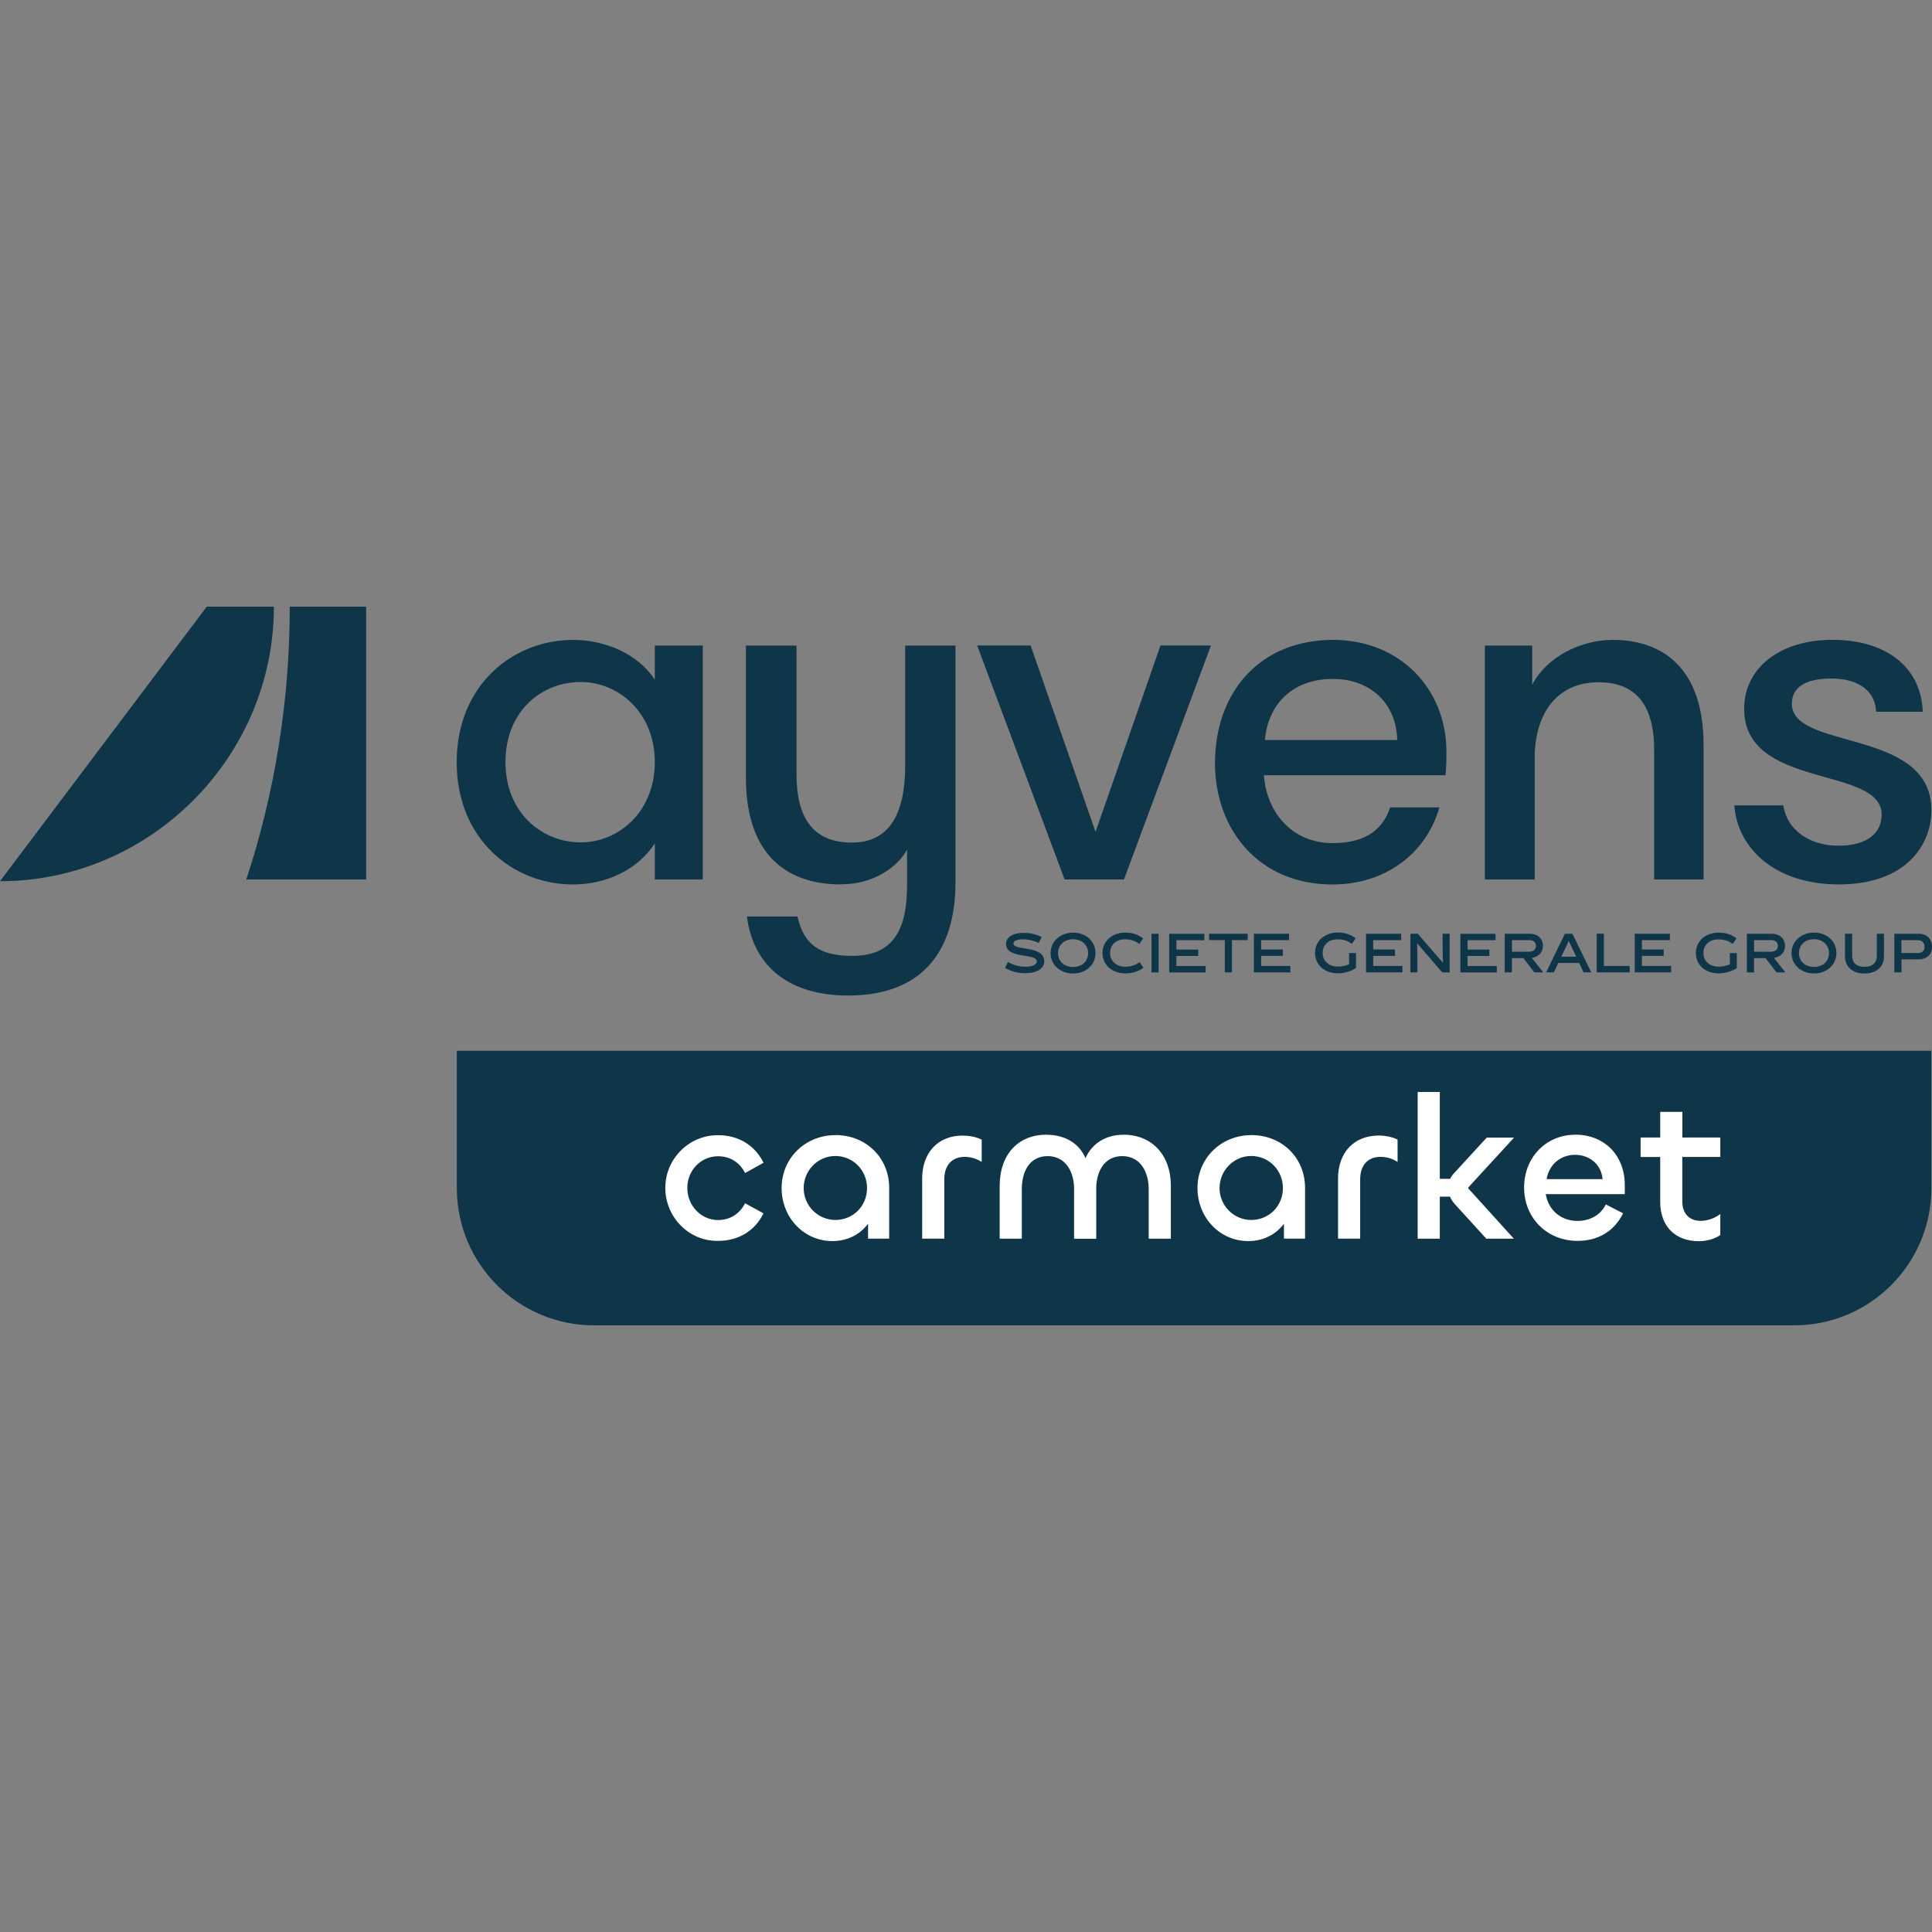 <?xml version="1.0" encoding="UTF-8" standalone="no"?>
<svg
   id="Calque_2"
   data-name="Calque 2"
   viewBox="0 0 283.57 283.57"
   version="1.1"
   sodipodi:docname="carm_logo_SBlue.svg"
   width="283.57"
   height="283.57"
   inkscape:version="1.3.2 (091e20e, 2023-11-25, custom)"
   xmlns:inkscape="http://www.inkscape.org/namespaces/inkscape"
   xmlns:sodipodi="http://sodipodi.sourceforge.net/DTD/sodipodi-0.dtd"
   xmlns="http://www.w3.org/2000/svg"
   xmlns:svg="http://www.w3.org/2000/svg">
  <rect x="0" y="0" width="283.57" height="283.57" fill="#808080" stroke="none"/>
  <sodipodi:namedview
     id="namedview3"
     pagecolor="#ffffff"
     bordercolor="#000000"
     borderopacity="0.25"
     inkscape:showpageshadow="2"
     inkscape:pageopacity="0.0"
     inkscape:pagecheckerboard="true"
     inkscape:deskcolor="#d1d1d1"
     inkscape:zoom="4.6155964"
     inkscape:cx="153.50129"
     inkscape:cy="66.621944"
     inkscape:window-width="2560"
     inkscape:window-height="1351"
     inkscape:window-x="1491"
     inkscape:window-y="582"
     inkscape:window-maximized="1"
     inkscape:current-layer="Calque_2" />
  <defs
     id="defs1">
    <style
       id="style1">
      .cls-1 {
        fill: none;
      }

      .cls-2 {
        fill: #fff;
      }

      .cls-3 {
        fill: #0f3549;
      }
    </style>
  </defs>
  <rect
     class="cls-1"
     x="-40.05"
     y="-323.52"
     width="185.59"
     height="363.55"
     transform="rotate(90)"
     id="rect1" />
  <g
     id="g2"
     transform="translate(-40.03,48.99)">
    <path
       class="cls-3"
       d="m 107.08,125.39 c 0,11.13 9.02,20.15 20.15,20.15 h 176.13 c 11.13,0 20.15,-9.02 20.15,-20.15 V 105.24 H 107.08 Z M 309.86,75.14 c -4.18,0 -7.56,-2.28 -8.08,-5.92 h -7.2 c 0.52,6.55 6.22,11.6 15.35,11.6 9.69,0 13.58,-5.62 13.58,-10.91 0,-12.09 -20.48,-8.71 -20.48,-15.6 0,-2.39 1.94,-3.71 5.8,-3.71 4.08,0 6.48,1.93 6.56,4.88 h 6.86 c -0.29,-6.91 -5.78,-10.56 -13.28,-10.56 -7.5,0 -12.94,3.98 -12.94,10.13 0,11.9 20.18,8.3 20.18,15.53 0,2.7 -2.13,4.56 -6.35,4.56 z m -35.47,12.92 v 5.67 h 4.84 v -0.94 h -3.79 v -4.74 h -1.05 z M 285.13,89 v -0.94 h -5.16 v 5.67 h 5.34 v -0.94 h -4.29 v -1.48 h 3.2 v -0.94 h -3.2 V 89 Z m 25.7,-0.94 v 3.37 c 0,1.42 1.07,2.47 2.86,2.47 1.79,0 2.86,-1.03 2.86,-2.47 v -3.37 h -1.05 v 3.25 c 0,0.95 -0.58,1.61 -1.81,1.61 -1.23,0 -1.81,-0.67 -1.81,-1.61 v -3.25 z m -43.86,5.67 h 1.13 l 0.65,-1.38 h 3.06 l 0.65,1.38 h 1.13 l -2.77,-5.67 h -1.1 l -2.76,5.67 z m 4.41,-2.3 h -2.19 l 1.1,-2.3 z m 50.2,-3.37 h -3.51 v 5.67 h 1.05 v -1.91 h 2.46 c 1.24,0 2.02,-0.67 2.02,-1.84 0,-1.17 -0.78,-1.93 -2.02,-1.93 z m 0.06,2.83 h -2.53 V 89 h 2.46 c 0.6,0 0.94,0.45 0.94,1 0,0.51 -0.34,0.88 -0.88,0.88 z M 266.5,89.87 c 0,-1.07 -0.75,-1.81 -1.96,-1.81 h -3.65 v 5.67 h 1.05 v -2.09 h 1.69 l 1.6,2.09 h 1.31 l -1.68,-2.12 c 0.89,-0.13 1.63,-0.73 1.63,-1.75 z m -2.07,0.83 h -2.48 V 89 h 2.6 c 0.59,0 0.91,0.33 0.91,0.87 0,0.49 -0.37,0.83 -1.03,0.83 z m 38.55,0.19 c 0,1.8 1.5,3 3.3,3 1.8,0 3.29,-1.2 3.29,-3 0,-1.8 -1.48,-3 -3.29,-3 -1.81,0 -3.3,1.23 -3.3,3 z m 5.5,0 c 0,1.17 -0.85,2.04 -2.2,2.04 -1.35,0 -2.21,-0.87 -2.21,-2.04 0,-1.17 0.9,-2.03 2.21,-2.03 1.31,0 2.2,0.89 2.2,2.03 z m -43.2,-28.56 c 0,-6.55 3.23,-11.18 9.39,-11.18 5.43,0 8.15,3.31 8.15,9.94 V 80.1 h 7.25 V 60.33 c 0,-11.06 -5.82,-15.4 -13.32,-15.4 -4.91,0 -9.86,2.68 -11.83,6.61 v -5.78 h -6.95 V 80.1 h 7.32 V 62.33 Z m 36.75,27.54 c 0,-1.07 -0.75,-1.81 -1.96,-1.81 h -3.64 v 5.67 h 1.05 v -2.09 h 1.69 l 1.6,2.09 h 1.31 l -1.68,-2.12 c 0.89,-0.13 1.63,-0.73 1.63,-1.75 z m -2.07,0.83 h -2.48 V 89 h 2.59 c 0.59,0 0.91,0.33 0.91,0.87 0,0.49 -0.37,0.83 -1.03,0.83 z m -11.02,0.18 c 0,1.8 1.43,3 3.33,3 0.97,0 1.97,-0.3 2.68,-0.78 v -2.2 h -1.02 v 1.65 c -0.45,0.21 -1.05,0.34 -1.62,0.34 -1.39,0 -2.26,-0.84 -2.26,-2.01 0,-1.17 0.86,-2.02 2.25,-1.99 0.87,0 1.53,0.27 2.05,0.67 l 0.56,-0.83 c -0.72,-0.53 -1.54,-0.84 -2.64,-0.84 -1.87,0 -3.33,1.23 -3.33,2.99 z m -98.42,2.02 c -0.88,0 -1.69,-0.21 -2.56,-0.7 l -0.41,0.89 c 0.99,0.53 1.85,0.76 2.96,0.76 1.86,0 2.79,-0.76 2.79,-1.75 0,-2.39 -4.52,-1.49 -4.52,-2.61 0,-0.39 0.51,-0.61 1.52,-0.61 0.7,0 1.47,0.2 2.2,0.52 l 0.42,-0.85 c -0.8,-0.4 -1.64,-0.62 -2.64,-0.62 -1.66,0 -2.59,0.67 -2.59,1.63 0,2.24 4.52,1.32 4.52,2.55 0,0.47 -0.59,0.79 -1.69,0.79 z m -27.1,-12.09 c 5.05,0 8.52,-2.75 9.74,-5.1 v 5.31 c 0,5.85 -1.64,10.29 -7.99,10.29 -4.72,0 -7.14,-1.54 -8.09,-5.78 h -7.42 c 0.96,7.44 6.33,11.6 14.84,11.6 11.4,0 15.77,-7.09 15.77,-16.59 V 45.76 h -7.38 v 17.6 c 0,7.09 -2.31,11.32 -7.83,11.32 -5.52,0 -8.12,-3.41 -8.12,-10.02 V 45.77 h -7.43 v 19.37 c 0,11.8 6.48,15.68 13.91,15.68 z m 41.79,8.07 c 0.87,0 1.53,0.29 2.05,0.69 l 0.56,-0.83 c -0.72,-0.53 -1.52,-0.85 -2.64,-0.85 -1.88,0 -3.33,1.23 -3.33,2.99 0,1.76 1.43,3 3.33,3 1.12,0 1.97,-0.3 2.68,-0.83 l -0.56,-0.83 c -0.52,0.4 -1.21,0.68 -2.08,0.68 -1.39,0 -2.26,-0.85 -2.26,-2.02 0,-1.17 0.86,-2.01 2.24,-2.01 z m -10.98,2.02 c 0,1.8 1.5,3 3.3,3 1.8,0 3.29,-1.2 3.29,-3 0,-1.8 -1.47,-3 -3.29,-3 -1.82,0 -3.3,1.23 -3.3,3 z m 5.51,0 c 0,1.17 -0.85,2.04 -2.2,2.04 -1.35,0 -2.22,-0.87 -2.22,-2.04 0,-1.17 0.9,-2.03 2.22,-2.03 1.32,0 2.2,0.89 2.2,2.03 z m 10.35,2.84 v -5.67 h -1.05 v 5.67 z m 6.71,-4.73 v -0.94 h -5.16 v 5.67 h 5.35 V 92.8 h -4.29 v -1.48 h 3.2 v -0.94 h -3.2 v -1.37 h 4.11 z M 76.19,80.1 H 93.77 V 40.05 H 82.56 C 82.56,54 80.32,67.52 76.18,80.1 Z M 70.38,40.05 40.03,80.35 c 22.06,0 40.2,-18.23 40.2,-40.3 z M 259.72,92.8 h -4.29 v -1.48 h 3.2 v -0.94 h -3.2 v -1.37 h 4.11 v -0.94 h -5.16 v 5.67 h 5.34 z M 124.15,80.83 c 4.71,0 9.42,-2.06 11.99,-6.03 v 5.3 h 7.04 V 45.76 h -7.04 v 5.02 c -2.42,-3.78 -7.28,-5.85 -11.99,-5.85 -8.75,0 -17.09,6.55 -17.09,17.95 0,11.4 8.33,17.95 17.09,17.95 z m 1.1,-29.72 c 5.59,0 10.89,4.49 10.89,11.77 0,7.28 -5.3,11.77 -10.89,11.77 -5.59,0 -11.03,-4.27 -11.03,-11.77 0,-7.5 5.3,-11.77 11.03,-11.77 z m 110.38,29.72 c 7.48,0 13.66,-4.3 15.67,-11.32 h -7.23 c -1.22,3.78 -4.31,5.25 -8.45,5.25 -5.86,0 -9.68,-4.41 -10.08,-9.97 h 26.65 c 0.12,-1.2 0.14,-2.06 0.14,-3.43 0,-9.22 -6.8,-16.43 -16.64,-16.43 -10.71,0 -17.33,7.64 -17.33,18.09 0,9.62 6.31,17.81 17.26,17.81 z m 0,-30.17 c 5.81,0 9.37,3.86 9.48,8.97 h -19.42 c 0.47,-5.38 4.18,-8.97 9.94,-8.97 z M 205,80.09 217.77,45.75 h -7.41 l -9.53,27.36 -9.53,-27.36 h -7.85 l 12.84,34.34 h 8.7 z M 245.69,89 v -0.94 h -5.16 v 5.67 h 5.34 v -0.94 h -4.29 v -1.48 h 3.2 v -0.94 h -3.2 V 89 Z m 6.05,4.73 h 1.06 v -5.67 h -1.03 v 1.48 c 0,0.84 0,1.71 0.07,2.78 h -0.02 c 0,0 -3.7,-4.26 -3.7,-4.26 h -1.08 v 5.67 h 1.03 v -1.48 c 0,-0.48 0,-1.95 -0.04,-2.78 h 0.01 c 0,0 3.68,4.27 3.68,4.27 z M 236.4,88.88 c 0.87,0 1.53,0.27 2.05,0.67 l 0.56,-0.83 c -0.72,-0.53 -1.54,-0.84 -2.64,-0.84 -1.88,0 -3.33,1.23 -3.33,2.99 0,1.76 1.43,3 3.33,3 0.98,0 1.97,-0.3 2.69,-0.78 v -2.2 h -1.02 v 1.65 c -0.45,0.21 -1.04,0.34 -1.62,0.34 -1.39,0 -2.26,-0.84 -2.26,-2.01 0,-1.17 0.86,-2.02 2.25,-1.99 z m -15.55,4.85 v -4.74 h 2.31 v -0.93 h -5.67 v 0.93 h 2.31 v 4.74 z M 229.23,89 v -0.94 h -5.16 v 5.67 h 5.35 v -0.94 h -4.29 v -1.48 h 3.2 v -0.94 h -3.2 V 89 h 4.11 z"
       id="path1" />
    <path
       class="cls-2"
       d="m 145.42,120.72 c 1.69,0 3.08,0.82 3.9,2.32 l 0.08,0.14 2.7,-1.51 -0.07,-0.13 c -1.28,-2.5 -3.71,-3.94 -6.66,-3.91 -2.03,0 -3.94,0.79 -5.39,2.23 -1.48,1.47 -2.3,3.43 -2.3,5.51 0,2.08 0.83,4.1 2.33,5.58 1.44,1.42 3.32,2.19 5.3,2.19 0.04,0 0.07,0 0.11,0 2.94,0 5.35,-1.42 6.6,-3.91 l 0.07,-0.13 -2.7,-1.48 -0.08,0.14 c -0.82,1.5 -2.2,2.32 -3.9,2.32 -2.48,0 -4.5,-2.11 -4.5,-4.71 0,-2.6 2.02,-4.65 4.5,-4.65 z m 17.22,-3.1 c -4.43,0 -7.89,3.4 -7.89,7.75 0,4.35 3.27,7.8 7.45,7.8 2.16,0 4.04,-0.92 5.24,-2.55 v 2.19 h 3.1 v -7.45 c 0,-4.42 -3.39,-7.75 -7.89,-7.75 z m 0,12.45 c -2.56,0 -4.65,-2.1 -4.65,-4.68 0,-2.58 2.08,-4.71 4.65,-4.71 2.57,0 4.65,2.07 4.65,4.71 0,2.64 -2.04,4.68 -4.65,4.68 z m 18.71,-12.39 c -3.62,0 -5.97,2.48 -5.97,6.32 v 8.81 h 3.25 v -8.69 c 0,-2.08 1.12,-3.31 2.99,-3.31 0.79,0 1.6,0.21 2.26,0.6 l 0.24,0.14 v -3.27 l -0.09,-0.04 c -0.74,-0.35 -1.69,-0.55 -2.68,-0.55 z m 23.6,-0.12 c -2.6,0 -4.66,1.28 -5.6,3.45 -0.89,-2.17 -3.01,-3.45 -5.76,-3.45 -4.15,0 -6.83,2.94 -6.83,7.48 v 7.78 h 3.25 v -7.33 c 0,-2.32 1,-4.79 3.79,-4.79 2.79,0 3.88,2.55 3.88,4.74 v 7.39 h 3.25 v -7.39 c 0,-2.18 1,-4.74 3.82,-4.74 2.82,0 3.88,2.58 3.88,4.79 v 7.33 h 3.25 v -7.81 c 0,-4.46 -2.78,-7.45 -6.92,-7.45 z m 18.73,0.06 c -4.43,0 -7.89,3.4 -7.89,7.75 0,4.35 3.27,7.8 7.45,7.8 2.16,0 4.04,-0.92 5.24,-2.55 v 2.19 h 3.1 v -7.45 c 0,-4.42 -3.39,-7.75 -7.89,-7.75 z m 0,12.45 c -2.56,0 -4.65,-2.1 -4.65,-4.68 0,-2.58 2.08,-4.71 4.65,-4.71 2.57,0 4.65,2.07 4.65,4.71 0,2.64 -2.04,4.68 -4.65,4.68 z m 18.71,-12.39 c -3.62,0 -5.97,2.48 -5.97,6.32 v 8.81 h 3.25 v -8.69 c 0,-2.08 1.12,-3.31 2.99,-3.31 0.79,0 1.6,0.21 2.26,0.6 l 0.24,0.14 v -3.28 l -0.09,-0.04 c -0.74,-0.35 -1.69,-0.55 -2.68,-0.55 z m 13.37,7.38 6.5,-7.08 h -4.01 l -4.7,5.12 c -0.3,0.3 -0.52,0.61 -0.67,0.93 h -1.52 v -12.75 h -3.25 v 21.54 h 3.25 v -6.17 h 1.49 c 0.14,0.34 0.36,0.67 0.67,1.05 l 4.62,5.07 0.05,0.05 h 4.04 l -6.48,-7.15 c -0.17,-0.15 -0.21,-0.22 -0.21,-0.29 0,-0.07 0.04,-0.15 0.22,-0.31 z m 15.48,-7.5 c -4.28,0 -7.51,3.33 -7.51,7.75 0,4.42 3.31,7.83 7.86,7.83 2.97,0 5.31,-1.39 6.6,-3.91 l 0.07,-0.14 -2.53,-1.3 -0.07,0.13 c -0.78,1.46 -2.28,2.29 -4.1,2.29 -2.42,0 -4.26,-1.57 -4.65,-3.93 h 11.6 v -1.34 c 0,-4.35 -2.99,-7.39 -7.27,-7.39 z m -4.21,6.52 c 0.37,-2.14 2.03,-3.57 4.18,-3.57 2.15,0 3.86,1.43 4.04,3.57 z m 25.5,-3.25 v -2.86 h -5.57 v -3.77 h -3.25 v 3.77 h -2.88 v 2.86 h 2.88 v 6.6 c 0,3.55 2.18,5.76 5.7,5.76 1.09,0 2.29,-0.34 3.05,-0.86 l 0.07,-0.05 v -3.08 l -0.25,0.17 c -0.71,0.5 -1.73,0.83 -2.61,0.83 -1.7,0 -2.72,-1.07 -2.72,-2.87 v -6.51 h 5.57 z"
       id="path2" />
  </g>
</svg>
